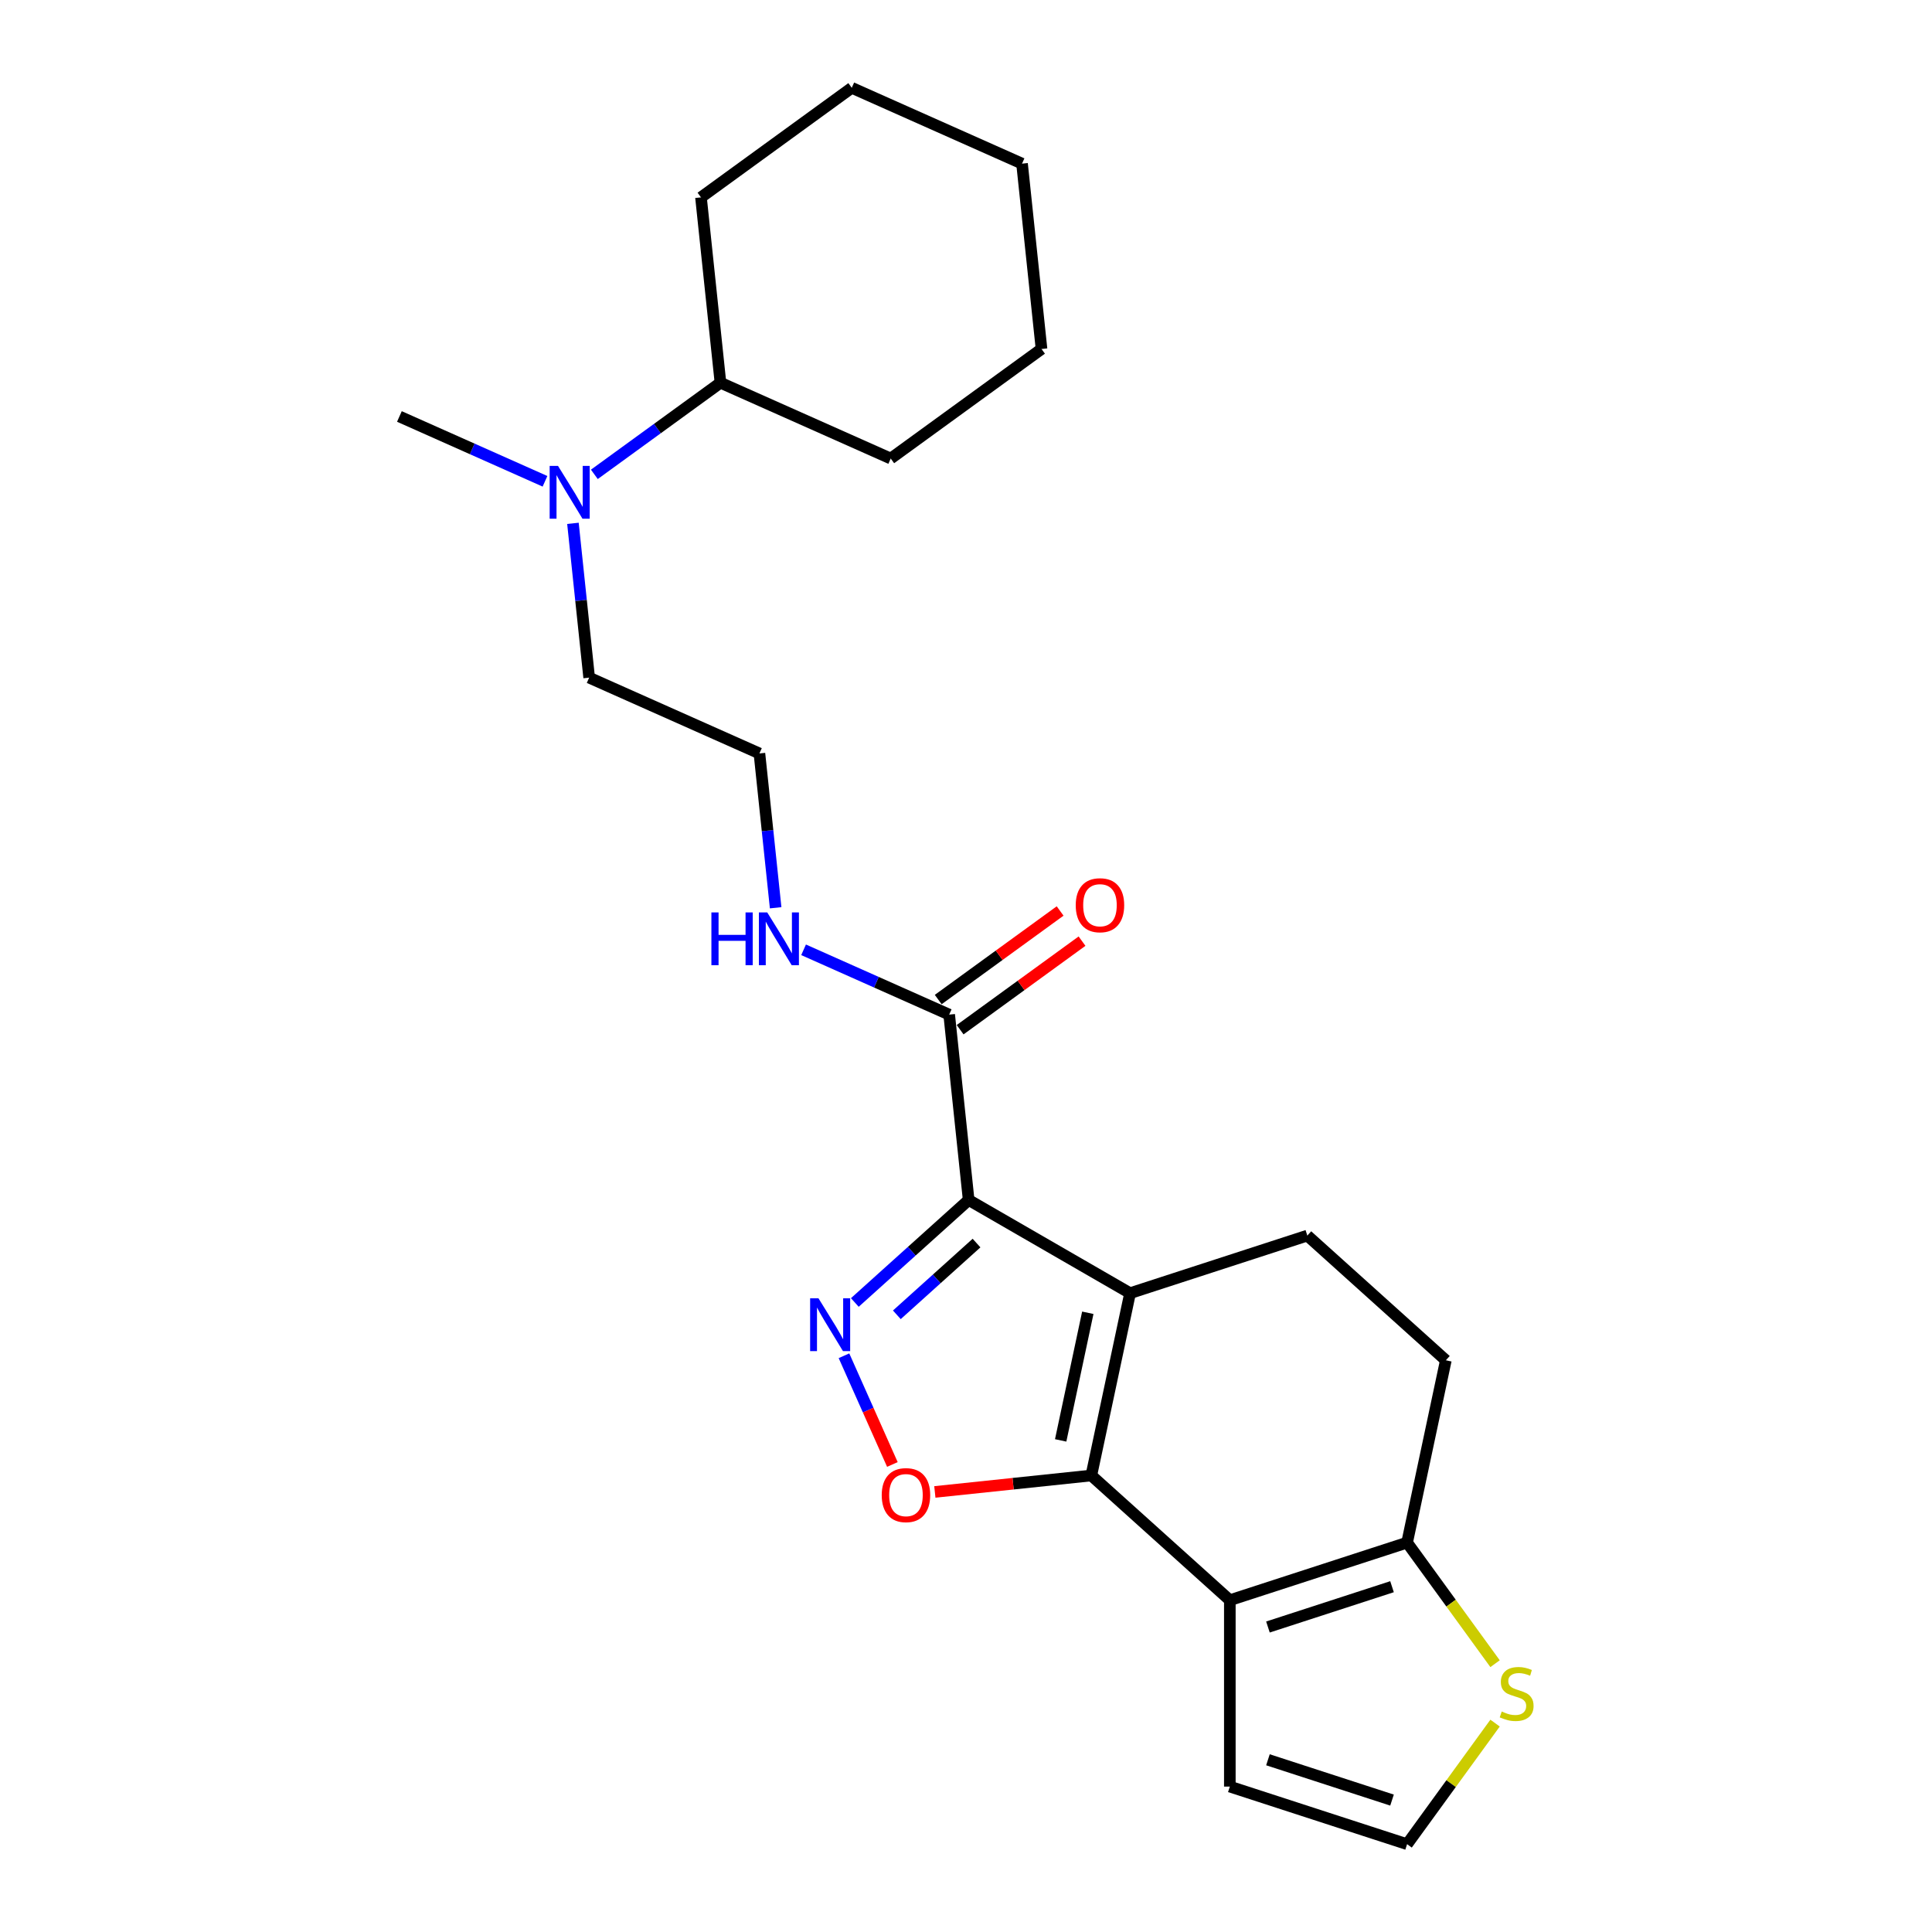 <?xml version='1.0' encoding='iso-8859-1'?>
<svg version='1.1' baseProfile='full'
              xmlns='http://www.w3.org/2000/svg'
                      xmlns:rdkit='http://www.rdkit.org/xml'
                      xmlns:xlink='http://www.w3.org/1999/xlink'
                  xml:space='preserve'
width='1000px' height='1000px' viewBox='0 0 1000 1000'>
<!-- END OF HEADER -->
<rect style='opacity:1.0;fill:#FFFFFF;stroke:none' width='1000' height='1000' x='0' y='0'> </rect>
<path class='bond-0' d='M 584.924,669.348 L 501.377,621.112' style='fill:none;fill-rule:evenodd;stroke:#000000;stroke-width:6px;stroke-linecap:butt;stroke-linejoin:miter;stroke-opacity:1' />
<path class='bond-1' d='M 584.924,669.348 L 564.867,763.711' style='fill:none;fill-rule:evenodd;stroke:#000000;stroke-width:6px;stroke-linecap:butt;stroke-linejoin:miter;stroke-opacity:1' />
<path class='bond-1' d='M 563.043,679.491 L 549.003,745.545' style='fill:none;fill-rule:evenodd;stroke:#000000;stroke-width:6px;stroke-linecap:butt;stroke-linejoin:miter;stroke-opacity:1' />
<path class='bond-7' d='M 584.924,669.348 L 676.674,639.536' style='fill:none;fill-rule:evenodd;stroke:#000000;stroke-width:6px;stroke-linecap:butt;stroke-linejoin:miter;stroke-opacity:1' />
<path class='bond-2' d='M 501.377,621.112 L 471.918,647.638' style='fill:none;fill-rule:evenodd;stroke:#000000;stroke-width:6px;stroke-linecap:butt;stroke-linejoin:miter;stroke-opacity:1' />
<path class='bond-2' d='M 471.918,647.638 L 442.458,674.163' style='fill:none;fill-rule:evenodd;stroke:#0000FF;stroke-width:6px;stroke-linecap:butt;stroke-linejoin:miter;stroke-opacity:1' />
<path class='bond-2' d='M 505.45,643.408 L 484.828,661.976' style='fill:none;fill-rule:evenodd;stroke:#000000;stroke-width:6px;stroke-linecap:butt;stroke-linejoin:miter;stroke-opacity:1' />
<path class='bond-2' d='M 484.828,661.976 L 464.206,680.544' style='fill:none;fill-rule:evenodd;stroke:#0000FF;stroke-width:6px;stroke-linecap:butt;stroke-linejoin:miter;stroke-opacity:1' />
<path class='bond-6' d='M 501.377,621.112 L 491.293,525.169' style='fill:none;fill-rule:evenodd;stroke:#000000;stroke-width:6px;stroke-linecap:butt;stroke-linejoin:miter;stroke-opacity:1' />
<path class='bond-3' d='M 564.867,763.711 L 636.559,828.263' style='fill:none;fill-rule:evenodd;stroke:#000000;stroke-width:6px;stroke-linecap:butt;stroke-linejoin:miter;stroke-opacity:1' />
<path class='bond-4' d='M 564.867,763.711 L 524.372,767.967' style='fill:none;fill-rule:evenodd;stroke:#000000;stroke-width:6px;stroke-linecap:butt;stroke-linejoin:miter;stroke-opacity:1' />
<path class='bond-4' d='M 524.372,767.967 L 483.877,772.223' style='fill:none;fill-rule:evenodd;stroke:#FF0000;stroke-width:6px;stroke-linecap:butt;stroke-linejoin:miter;stroke-opacity:1' />
<path class='bond-24' d='M 436.841,701.736 L 449.368,729.872' style='fill:none;fill-rule:evenodd;stroke:#0000FF;stroke-width:6px;stroke-linecap:butt;stroke-linejoin:miter;stroke-opacity:1' />
<path class='bond-24' d='M 449.368,729.872 L 461.895,758.008' style='fill:none;fill-rule:evenodd;stroke:#FF0000;stroke-width:6px;stroke-linecap:butt;stroke-linejoin:miter;stroke-opacity:1' />
<path class='bond-9' d='M 636.559,828.263 L 636.559,924.734' style='fill:none;fill-rule:evenodd;stroke:#000000;stroke-width:6px;stroke-linecap:butt;stroke-linejoin:miter;stroke-opacity:1' />
<path class='bond-25' d='M 636.559,828.263 L 728.309,798.451' style='fill:none;fill-rule:evenodd;stroke:#000000;stroke-width:6px;stroke-linecap:butt;stroke-linejoin:miter;stroke-opacity:1' />
<path class='bond-25' d='M 656.284,842.141 L 720.508,821.273' style='fill:none;fill-rule:evenodd;stroke:#000000;stroke-width:6px;stroke-linecap:butt;stroke-linejoin:miter;stroke-opacity:1' />
<path class='bond-5' d='M 728.309,798.451 L 748.366,704.088' style='fill:none;fill-rule:evenodd;stroke:#000000;stroke-width:6px;stroke-linecap:butt;stroke-linejoin:miter;stroke-opacity:1' />
<path class='bond-8' d='M 728.309,798.451 L 751.075,829.787' style='fill:none;fill-rule:evenodd;stroke:#000000;stroke-width:6px;stroke-linecap:butt;stroke-linejoin:miter;stroke-opacity:1' />
<path class='bond-8' d='M 751.075,829.787 L 773.842,861.122' style='fill:none;fill-rule:evenodd;stroke:#CCCC00;stroke-width:6px;stroke-linecap:butt;stroke-linejoin:miter;stroke-opacity:1' />
<path class='bond-12' d='M 496.964,532.974 L 528.511,510.054' style='fill:none;fill-rule:evenodd;stroke:#000000;stroke-width:6px;stroke-linecap:butt;stroke-linejoin:miter;stroke-opacity:1' />
<path class='bond-12' d='M 528.511,510.054 L 560.058,487.133' style='fill:none;fill-rule:evenodd;stroke:#FF0000;stroke-width:6px;stroke-linecap:butt;stroke-linejoin:miter;stroke-opacity:1' />
<path class='bond-12' d='M 485.623,517.364 L 517.17,494.444' style='fill:none;fill-rule:evenodd;stroke:#000000;stroke-width:6px;stroke-linecap:butt;stroke-linejoin:miter;stroke-opacity:1' />
<path class='bond-12' d='M 517.17,494.444 L 548.717,471.524' style='fill:none;fill-rule:evenodd;stroke:#FF0000;stroke-width:6px;stroke-linecap:butt;stroke-linejoin:miter;stroke-opacity:1' />
<path class='bond-14' d='M 491.293,525.169 L 453.614,508.393' style='fill:none;fill-rule:evenodd;stroke:#000000;stroke-width:6px;stroke-linecap:butt;stroke-linejoin:miter;stroke-opacity:1' />
<path class='bond-14' d='M 453.614,508.393 L 415.935,491.617' style='fill:none;fill-rule:evenodd;stroke:#0000FF;stroke-width:6px;stroke-linecap:butt;stroke-linejoin:miter;stroke-opacity:1' />
<path class='bond-11' d='M 676.674,639.536 L 748.366,704.088' style='fill:none;fill-rule:evenodd;stroke:#000000;stroke-width:6px;stroke-linecap:butt;stroke-linejoin:miter;stroke-opacity:1' />
<path class='bond-26' d='M 773.842,891.875 L 751.075,923.21' style='fill:none;fill-rule:evenodd;stroke:#CCCC00;stroke-width:6px;stroke-linecap:butt;stroke-linejoin:miter;stroke-opacity:1' />
<path class='bond-26' d='M 751.075,923.21 L 728.309,954.545' style='fill:none;fill-rule:evenodd;stroke:#000000;stroke-width:6px;stroke-linecap:butt;stroke-linejoin:miter;stroke-opacity:1' />
<path class='bond-10' d='M 636.559,924.734 L 728.309,954.545' style='fill:none;fill-rule:evenodd;stroke:#000000;stroke-width:6px;stroke-linecap:butt;stroke-linejoin:miter;stroke-opacity:1' />
<path class='bond-10' d='M 656.284,910.856 L 720.508,931.724' style='fill:none;fill-rule:evenodd;stroke:#000000;stroke-width:6px;stroke-linecap:butt;stroke-linejoin:miter;stroke-opacity:1' />
<path class='bond-13' d='M 296.553,270.878 L 300.75,310.814' style='fill:none;fill-rule:evenodd;stroke:#0000FF;stroke-width:6px;stroke-linecap:butt;stroke-linejoin:miter;stroke-opacity:1' />
<path class='bond-13' d='M 300.75,310.814 L 304.947,350.749' style='fill:none;fill-rule:evenodd;stroke:#000000;stroke-width:6px;stroke-linecap:butt;stroke-linejoin:miter;stroke-opacity:1' />
<path class='bond-15' d='M 307.636,245.526 L 340.273,221.814' style='fill:none;fill-rule:evenodd;stroke:#0000FF;stroke-width:6px;stroke-linecap:butt;stroke-linejoin:miter;stroke-opacity:1' />
<path class='bond-15' d='M 340.273,221.814 L 372.91,198.102' style='fill:none;fill-rule:evenodd;stroke:#000000;stroke-width:6px;stroke-linecap:butt;stroke-linejoin:miter;stroke-opacity:1' />
<path class='bond-18' d='M 282.091,249.12 L 244.412,232.344' style='fill:none;fill-rule:evenodd;stroke:#0000FF;stroke-width:6px;stroke-linecap:butt;stroke-linejoin:miter;stroke-opacity:1' />
<path class='bond-18' d='M 244.412,232.344 L 206.732,215.568' style='fill:none;fill-rule:evenodd;stroke:#000000;stroke-width:6px;stroke-linecap:butt;stroke-linejoin:miter;stroke-opacity:1' />
<path class='bond-16' d='M 401.473,469.858 L 397.276,429.923' style='fill:none;fill-rule:evenodd;stroke:#0000FF;stroke-width:6px;stroke-linecap:butt;stroke-linejoin:miter;stroke-opacity:1' />
<path class='bond-16' d='M 397.276,429.923 L 393.078,389.988' style='fill:none;fill-rule:evenodd;stroke:#000000;stroke-width:6px;stroke-linecap:butt;stroke-linejoin:miter;stroke-opacity:1' />
<path class='bond-19' d='M 372.91,198.102 L 461.041,237.34' style='fill:none;fill-rule:evenodd;stroke:#000000;stroke-width:6px;stroke-linecap:butt;stroke-linejoin:miter;stroke-opacity:1' />
<path class='bond-20' d='M 372.91,198.102 L 362.826,102.159' style='fill:none;fill-rule:evenodd;stroke:#000000;stroke-width:6px;stroke-linecap:butt;stroke-linejoin:miter;stroke-opacity:1' />
<path class='bond-17' d='M 393.078,389.988 L 304.947,350.749' style='fill:none;fill-rule:evenodd;stroke:#000000;stroke-width:6px;stroke-linecap:butt;stroke-linejoin:miter;stroke-opacity:1' />
<path class='bond-21' d='M 461.041,237.34 L 539.088,180.636' style='fill:none;fill-rule:evenodd;stroke:#000000;stroke-width:6px;stroke-linecap:butt;stroke-linejoin:miter;stroke-opacity:1' />
<path class='bond-22' d='M 362.826,102.159 L 440.873,45.455' style='fill:none;fill-rule:evenodd;stroke:#000000;stroke-width:6px;stroke-linecap:butt;stroke-linejoin:miter;stroke-opacity:1' />
<path class='bond-27' d='M 539.088,180.636 L 529.004,84.693' style='fill:none;fill-rule:evenodd;stroke:#000000;stroke-width:6px;stroke-linecap:butt;stroke-linejoin:miter;stroke-opacity:1' />
<path class='bond-23' d='M 440.873,45.455 L 529.004,84.693' style='fill:none;fill-rule:evenodd;stroke:#000000;stroke-width:6px;stroke-linecap:butt;stroke-linejoin:miter;stroke-opacity:1' />
<path  class='atom-3' d='M 423.646 672.004
L 432.599 686.474
Q 433.486 687.902, 434.914 690.487
Q 436.342 693.073, 436.419 693.227
L 436.419 672.004
L 440.046 672.004
L 440.046 699.324
L 436.303 699.324
L 426.695 683.503
Q 425.576 681.651, 424.379 679.528
Q 423.222 677.406, 422.874 676.75
L 422.874 699.324
L 419.324 699.324
L 419.324 672.004
L 423.646 672.004
' fill='#0000FF'/>
<path  class='atom-5' d='M 456.382 773.872
Q 456.382 767.312, 459.624 763.646
Q 462.865 759.98, 468.924 759.98
Q 474.982 759.98, 478.224 763.646
Q 481.465 767.312, 481.465 773.872
Q 481.465 780.509, 478.185 784.291
Q 474.905 788.034, 468.924 788.034
Q 462.904 788.034, 459.624 784.291
Q 456.382 780.548, 456.382 773.872
M 468.924 784.947
Q 473.091 784.947, 475.329 782.169
Q 477.606 779.352, 477.606 773.872
Q 477.606 768.508, 475.329 765.807
Q 473.091 763.067, 468.924 763.067
Q 464.756 763.067, 462.479 765.768
Q 460.241 768.47, 460.241 773.872
Q 460.241 779.39, 462.479 782.169
Q 464.756 784.947, 468.924 784.947
' fill='#FF0000'/>
<path  class='atom-9' d='M 777.295 885.875
Q 777.604 885.991, 778.877 886.531
Q 780.151 887.072, 781.54 887.419
Q 782.968 887.728, 784.357 887.728
Q 786.942 887.728, 788.447 886.493
Q 789.952 885.219, 789.952 883.02
Q 789.952 881.515, 789.181 880.589
Q 788.447 879.663, 787.29 879.161
Q 786.132 878.659, 784.203 878.081
Q 781.772 877.347, 780.305 876.653
Q 778.877 875.958, 777.836 874.492
Q 776.832 873.026, 776.832 870.556
Q 776.832 867.121, 779.148 864.999
Q 781.501 862.877, 786.132 862.877
Q 789.296 862.877, 792.885 864.382
L 791.997 867.353
Q 788.717 866.002, 786.248 866.002
Q 783.585 866.002, 782.119 867.121
Q 780.652 868.202, 780.691 870.093
Q 780.691 871.559, 781.424 872.447
Q 782.196 873.334, 783.276 873.836
Q 784.396 874.338, 786.248 874.916
Q 788.717 875.688, 790.184 876.46
Q 791.65 877.232, 792.692 878.814
Q 793.773 880.357, 793.773 883.02
Q 793.773 886.802, 791.226 888.847
Q 788.717 890.853, 784.511 890.853
Q 782.08 890.853, 780.228 890.313
Q 778.414 889.812, 776.253 888.924
L 777.295 885.875
' fill='#CCCC00'/>
<path  class='atom-13' d='M 556.799 468.542
Q 556.799 461.982, 560.041 458.316
Q 563.282 454.65, 569.34 454.65
Q 575.399 454.65, 578.64 458.316
Q 581.882 461.982, 581.882 468.542
Q 581.882 475.179, 578.602 478.961
Q 575.322 482.704, 569.34 482.704
Q 563.321 482.704, 560.041 478.961
Q 556.799 475.218, 556.799 468.542
M 569.34 479.617
Q 573.508 479.617, 575.746 476.838
Q 578.023 474.021, 578.023 468.542
Q 578.023 463.178, 575.746 460.477
Q 573.508 457.737, 569.34 457.737
Q 565.173 457.737, 562.896 460.438
Q 560.658 463.139, 560.658 468.542
Q 560.658 474.06, 562.896 476.838
Q 565.173 479.617, 569.34 479.617
' fill='#FF0000'/>
<path  class='atom-14' d='M 288.824 241.146
L 297.777 255.617
Q 298.664 257.044, 300.092 259.63
Q 301.52 262.215, 301.597 262.37
L 301.597 241.146
L 305.224 241.146
L 305.224 268.467
L 301.481 268.467
L 291.873 252.645
Q 290.754 250.793, 289.558 248.671
Q 288.4 246.548, 288.053 245.892
L 288.053 268.467
L 284.502 268.467
L 284.502 241.146
L 288.824 241.146
' fill='#0000FF'/>
<path  class='atom-15' d='M 368.221 472.27
L 371.925 472.27
L 371.925 483.885
L 385.894 483.885
L 385.894 472.27
L 389.599 472.27
L 389.599 499.591
L 385.894 499.591
L 385.894 486.972
L 371.925 486.972
L 371.925 499.591
L 368.221 499.591
L 368.221 472.27
' fill='#0000FF'/>
<path  class='atom-15' d='M 397.123 472.27
L 406.076 486.741
Q 406.963 488.169, 408.391 490.754
Q 409.819 493.34, 409.896 493.494
L 409.896 472.27
L 413.523 472.27
L 413.523 499.591
L 409.78 499.591
L 400.172 483.77
Q 399.053 481.917, 397.857 479.795
Q 396.699 477.673, 396.352 477.017
L 396.352 499.591
L 392.801 499.591
L 392.801 472.27
L 397.123 472.27
' fill='#0000FF'/>
</svg>
